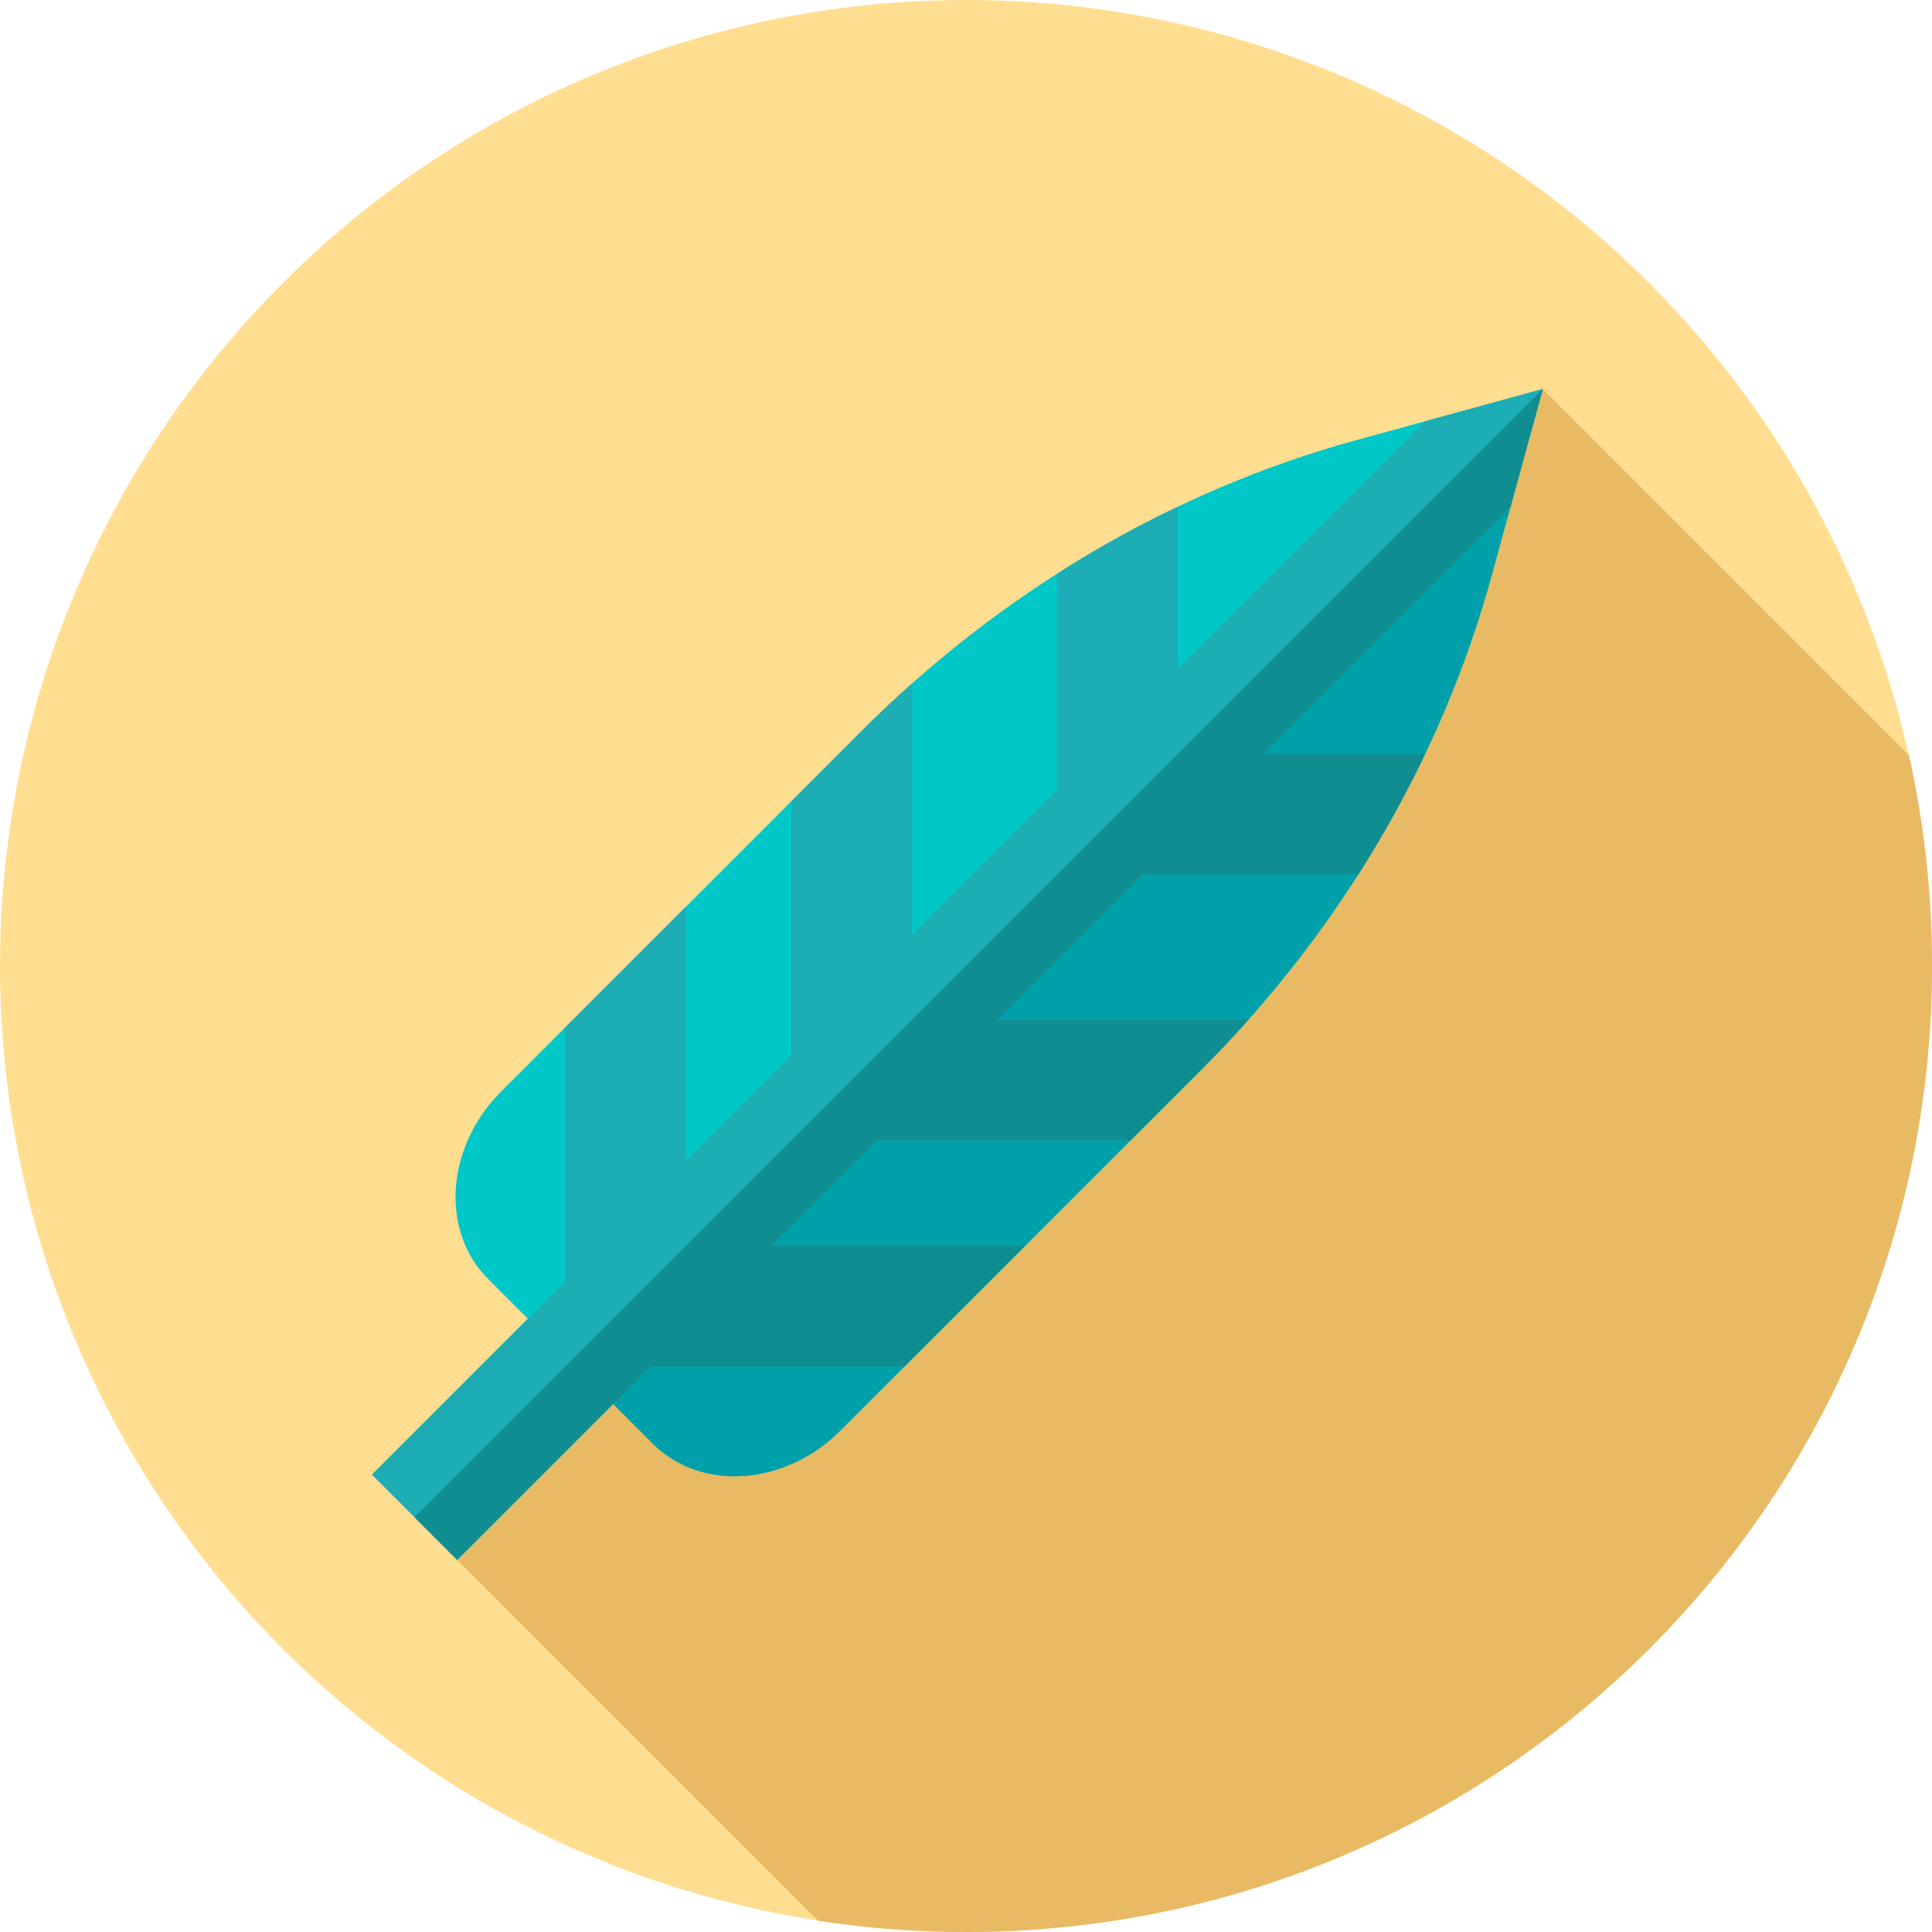 <?xml version="1.0" encoding="UTF-8"?> <svg xmlns="http://www.w3.org/2000/svg" id="Capa_1" height="512" viewBox="0 0 512 512" width="512"><g><g><g><g><g><g><circle cx="256" cy="256" fill="#ffde91" r="256"></circle></g></g></g></g></g></g><path d="m512 256c0-19.19-2.112-37.887-6.115-55.872l-97.036-97.036-297.576 300.418 105.504 105.504c12.787 1.966 25.886 2.986 39.223 2.986 141.385 0 256-114.615 256-256z" fill="#e8ba64"></path><g><path d="m132.799 289.264 95.719-95.718c36.884-36.884 82.337-63.599 130.806-76.881l49.525-13.572-13.572 49.525c-13.282 48.468-39.997 93.922-76.881 130.806l-95.719 95.718c-14.671 14.671-36.934 16.194-49.726 3.402l-43.554-43.555c-12.792-12.791-11.268-35.054 3.402-49.725z" fill="#00c8c8"></path></g><g><path d="m151.176 360.768 21.776 21.776c12.792 12.792 35.055 11.269 49.726-3.402l95.719-95.718c36.884-36.884 63.599-82.337 76.881-130.806l13.571-49.523z" fill="#00a0aa"></path></g><g><path d="m239.681 362.14 31.99-31.99h-67.258l27.938-27.938h67.258l18.788-18.788c4.288-4.288 8.438-8.692 12.445-13.202h-66.501l38.488-38.488h57.118c6.595-10.335 12.527-21.024 17.754-31.99h-42.882l65.491-65.491 8.539-31.16-31.16 8.539-65.491 65.491v-42.882c-10.967 5.227-21.656 11.159-31.99 17.754v57.118l-38.488 38.488v-66.501c-4.51 4.008-8.914 8.158-13.202 12.445l-18.788 18.788v67.258l-27.938 27.938v-67.258l-31.99 31.99v67.258l-51.259 51.259 22.621 22.621 51.26-51.26h67.257z" fill="#1cadb5"></path></g><g><path d="m408.848 103.095-298.994 298.995 11.31 11.31 51.26-51.26h67.258l31.99-31.99h-67.258l27.938-27.938h67.258l18.788-18.788c4.288-4.288 8.438-8.691 12.446-13.202h-66.501l38.488-38.488h57.118c6.595-10.335 12.528-21.024 17.754-31.99h-42.882l65.491-65.491z" fill="#108d91"></path></g></svg> 